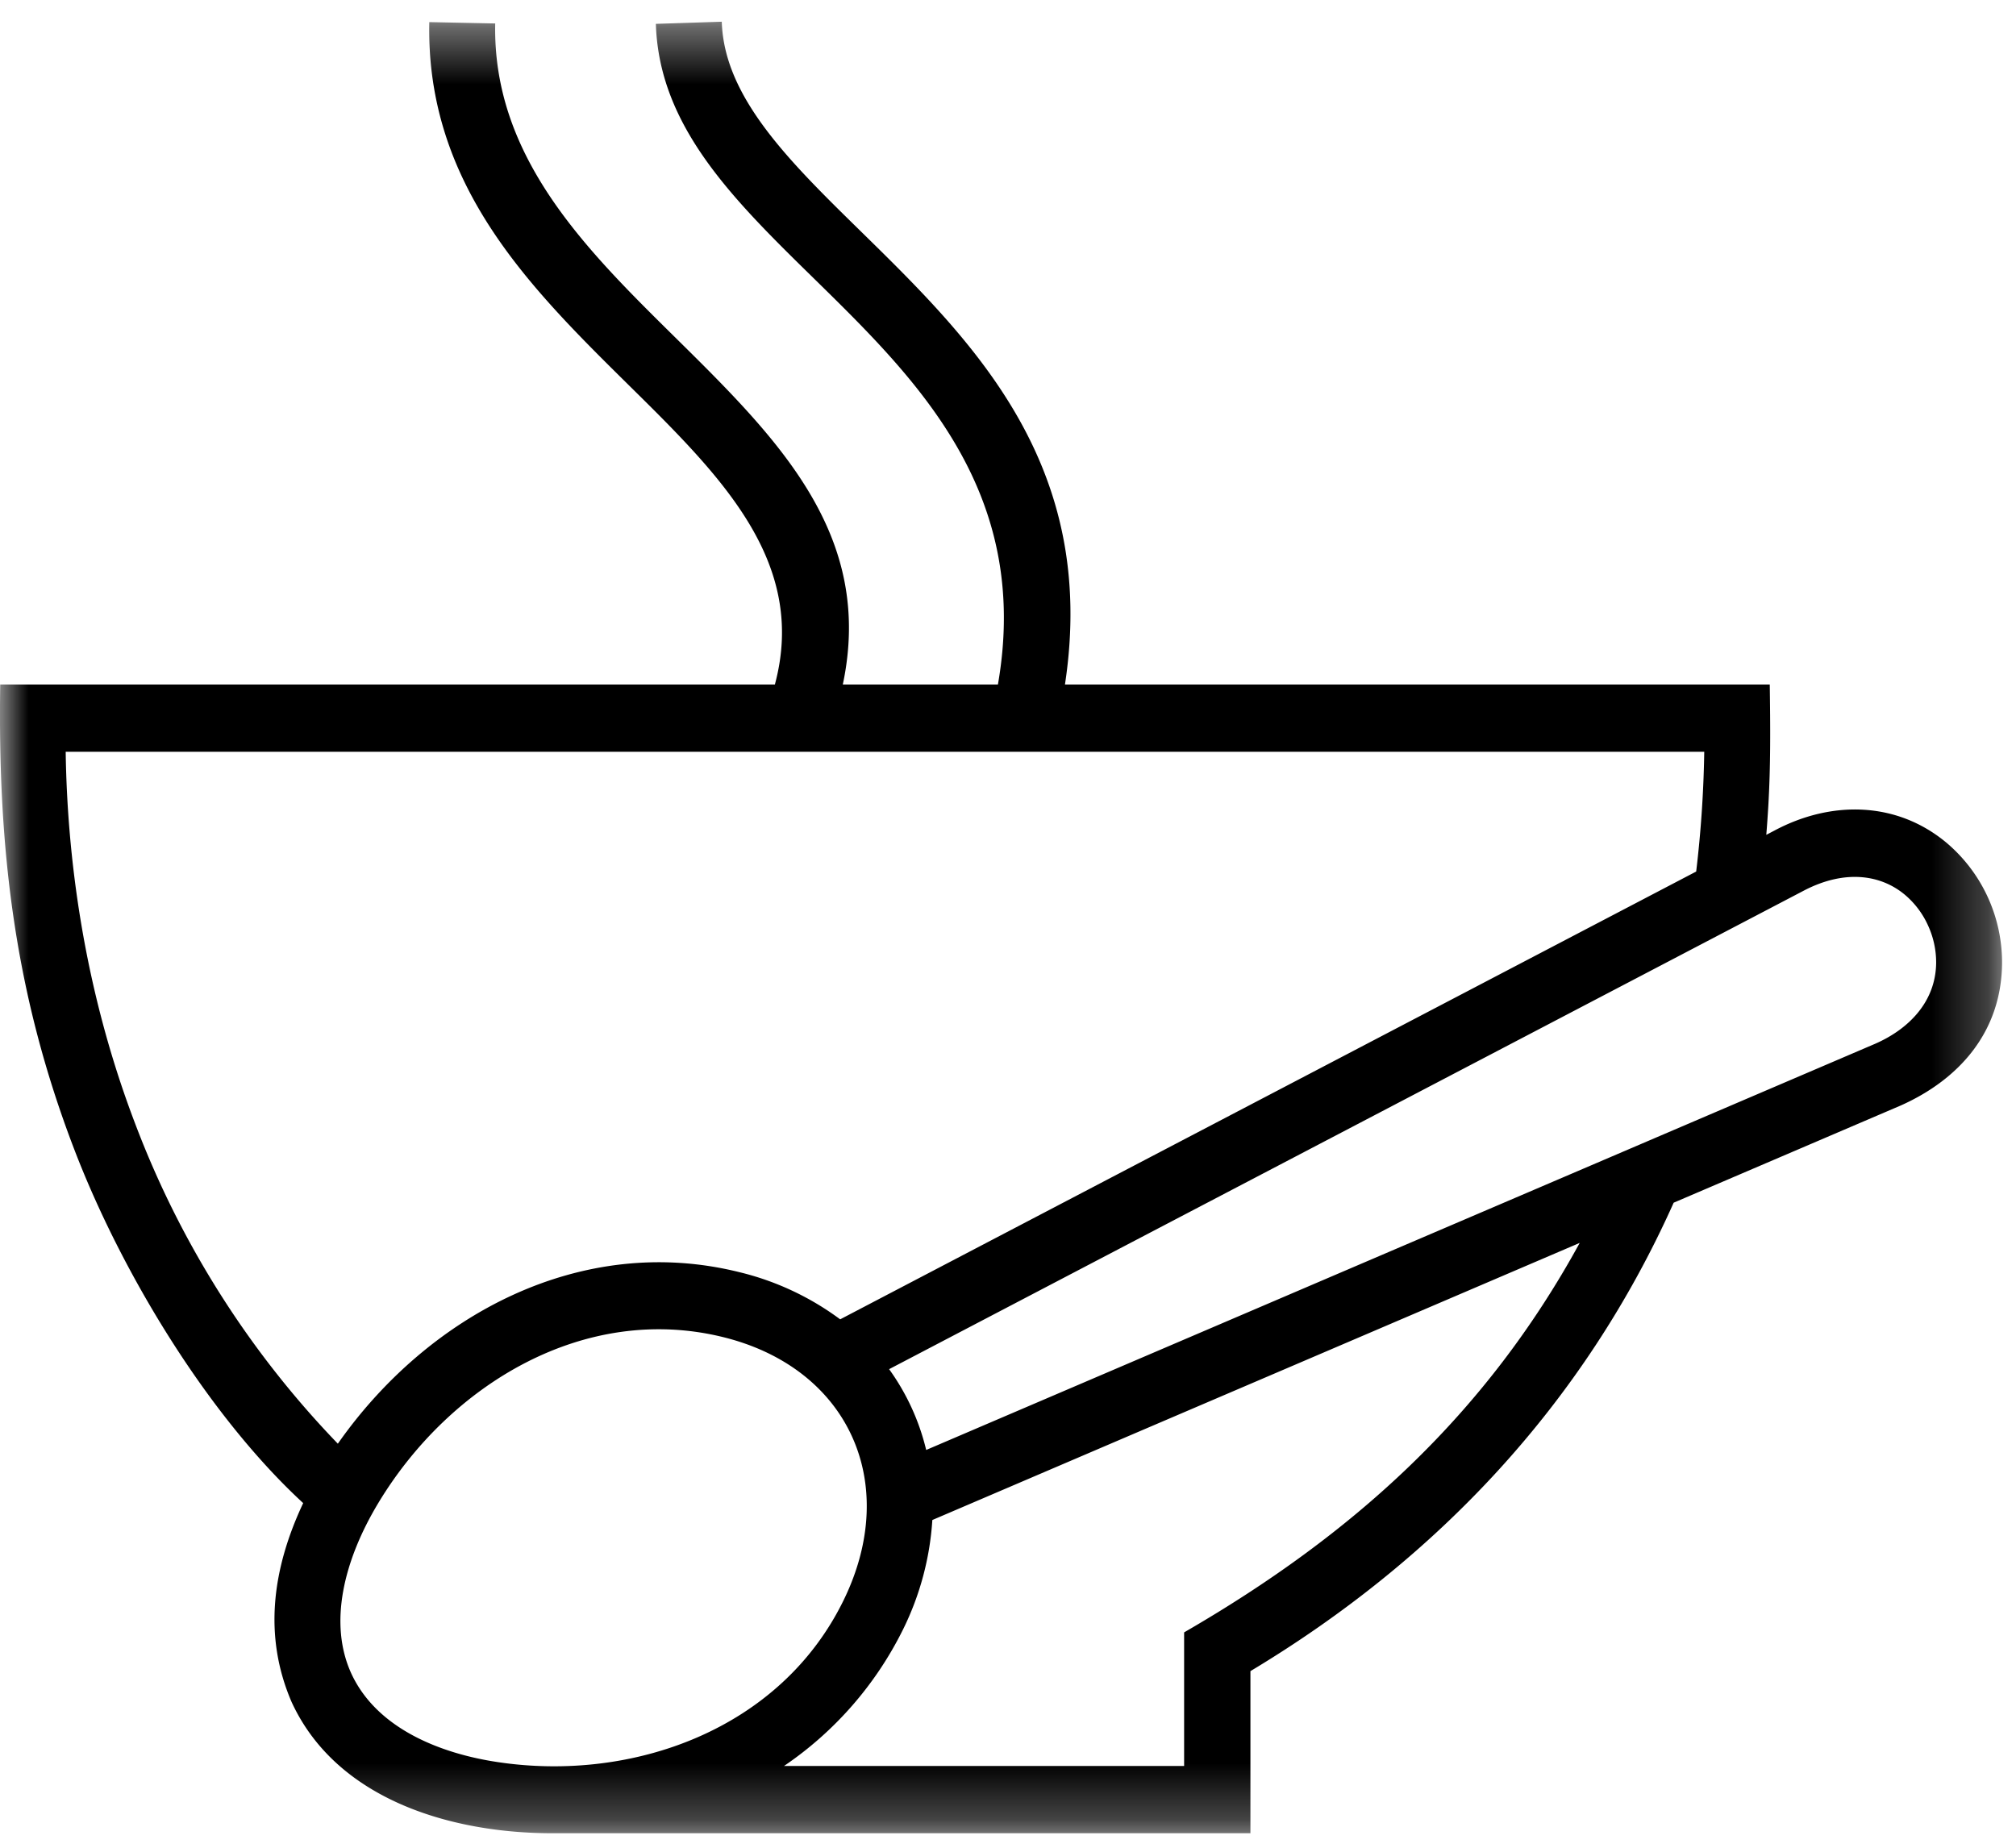 <svg xmlns="http://www.w3.org/2000/svg" xmlns:xlink="http://www.w3.org/1999/xlink" width="36" height="33"><defs><path id="a" d="M0 .388h35.75v32.353H0z"/></defs><g fill="none" fill-rule="evenodd"><mask id="b" fill="#fff"><use xlink:href="#a"/></mask><path d="M1.319 20.509C.26 17.741-.04 15.159.004 12.226h13.833c.588-2.193-.965-3.726-2.61-5.348C9.464 5.136 7.606 3.303 7.666.395l1.177.024c-.049 2.386 1.62 4.034 3.207 5.6 1.833 1.81 3.569 3.523 3 6.207h2.77c.6-3.444-1.448-5.45-3.27-7.237-1.454-1.424-2.781-2.724-2.838-4.563l1.177-.038c.041 1.351 1.204 2.49 2.477 3.738 2.004 1.964 4.25 4.165 3.651 8.1h12.586c.01.734.017 1.451-.027 2.186-.01.162-.021.329-.035.498l.147-.077c1.005-.536 2.177-.529 3.073.22a2.802 2.802 0 01.99 2.153c-.011 1.213-.752 2.065-1.807 2.537l-4.057 1.737c-1.608 3.594-4.23 6.368-7.558 8.366v2.895H9.869c-1.795.002-3.856-.591-4.662-2.344-.515-1.195-.334-2.401.207-3.552-1.717-1.584-3.259-4.145-4.095-6.336zm28.97-4.944c.085-.708.133-1.425.144-2.138H1.173c.026 1.802.3 4.18 1.244 6.65a16.774 16.774 0 003.616 5.707c1.615-2.305 4.346-3.762 7.16-3.066a4.981 4.981 0 011.81.845l15.287-7.998zm-14.412 8.888a4.1 4.1 0 01.662 1.443l16.945-7.254c.598-.261 1.083-.748 1.09-1.445a1.58 1.58 0 00-.147-.673 1.55 1.55 0 00-.414-.546c-.415-.346-1.047-.459-1.786-.08l-16.35 8.555zm.772 2.694a5.148 5.148 0 01-.523 1.954A6.348 6.348 0 0114 31.54h7.145v-2.386c3.007-1.739 5.374-3.866 7.064-6.956l-11.56 4.949zM6.274 29.89c.46.993 1.61 1.43 2.61 1.58 2.409.363 5.057-.577 6.185-2.9 1.016-2.093.08-4.137-2.154-4.689-2.477-.612-4.881.844-6.157 2.958-.625 1.036-.893 2.16-.484 3.051z" fill="#000" mask="url(#b)"/></g></svg>